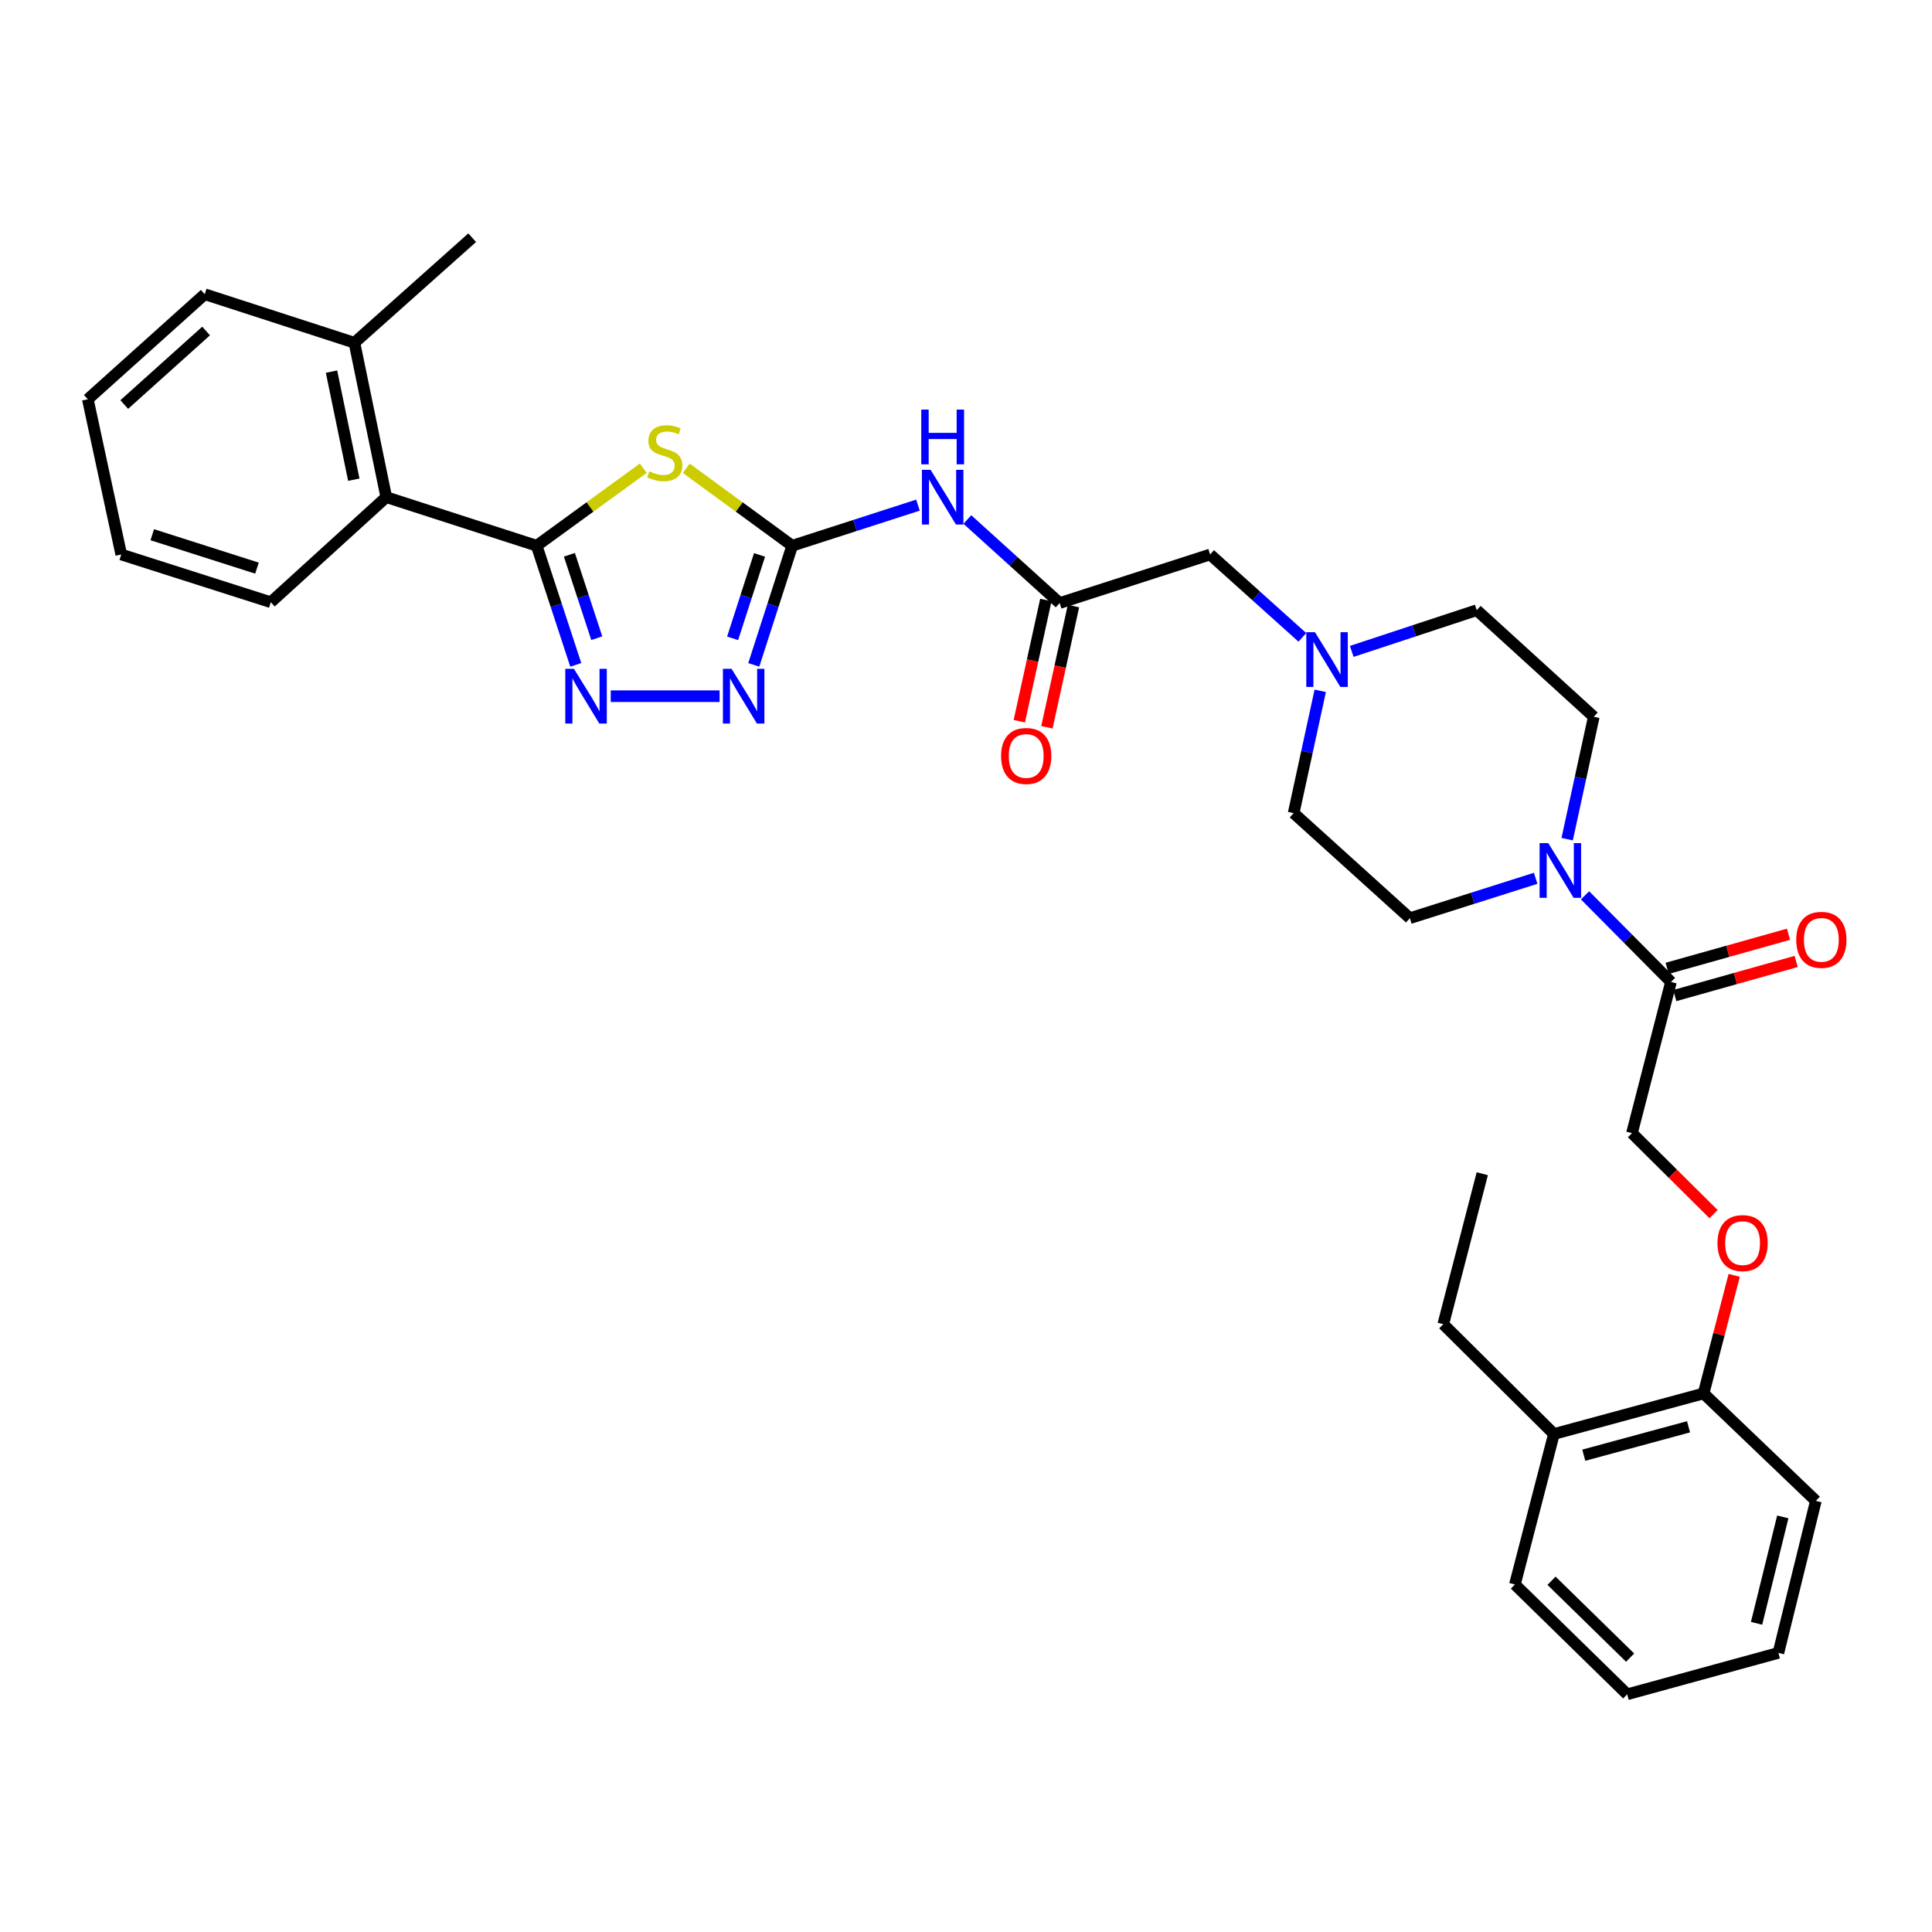 <?xml version='1.0' encoding='iso-8859-1'?>
<svg version='1.1' baseProfile='full'
              xmlns='http://www.w3.org/2000/svg'
                      xmlns:rdkit='http://www.rdkit.org/xml'
                      xmlns:xlink='http://www.w3.org/1999/xlink'
                  xml:space='preserve'
width='1000px' height='1000px' viewBox='0 0 1000 1000'>
<!-- END OF HEADER -->
<rect style='opacity:1.0;fill:#FFFFFF;stroke:none' width='1000' height='1000' x='0' y='0'> </rect>
<path class='bond-0' d='M 332.961,242.347 L 305.371,262.408' style='fill:none;fill-rule:evenodd;stroke:#CCCC00;stroke-width:6px;stroke-linecap:butt;stroke-linejoin:miter;stroke-opacity:1' />
<path class='bond-0' d='M 305.371,262.408 L 277.781,282.469' style='fill:none;fill-rule:evenodd;stroke:#000000;stroke-width:6px;stroke-linecap:butt;stroke-linejoin:miter;stroke-opacity:1' />
<path class='bond-1' d='M 355.213,242.386 L 382.628,262.427' style='fill:none;fill-rule:evenodd;stroke:#CCCC00;stroke-width:6px;stroke-linecap:butt;stroke-linejoin:miter;stroke-opacity:1' />
<path class='bond-1' d='M 382.628,262.427 L 410.044,282.469' style='fill:none;fill-rule:evenodd;stroke:#000000;stroke-width:6px;stroke-linecap:butt;stroke-linejoin:miter;stroke-opacity:1' />
<path class='bond-2' d='M 277.781,282.469 L 287.9,313.304' style='fill:none;fill-rule:evenodd;stroke:#000000;stroke-width:6px;stroke-linecap:butt;stroke-linejoin:miter;stroke-opacity:1' />
<path class='bond-2' d='M 287.9,313.304 L 298.019,344.138' style='fill:none;fill-rule:evenodd;stroke:#0000FF;stroke-width:6px;stroke-linecap:butt;stroke-linejoin:miter;stroke-opacity:1' />
<path class='bond-2' d='M 294.719,287.157 L 301.803,308.741' style='fill:none;fill-rule:evenodd;stroke:#000000;stroke-width:6px;stroke-linecap:butt;stroke-linejoin:miter;stroke-opacity:1' />
<path class='bond-2' d='M 301.803,308.741 L 308.887,330.325' style='fill:none;fill-rule:evenodd;stroke:#0000FF;stroke-width:6px;stroke-linecap:butt;stroke-linejoin:miter;stroke-opacity:1' />
<path class='bond-8' d='M 277.781,282.469 L 199.935,257.325' style='fill:none;fill-rule:evenodd;stroke:#000000;stroke-width:6px;stroke-linecap:butt;stroke-linejoin:miter;stroke-opacity:1' />
<path class='bond-3' d='M 410.044,282.469 L 400.094,313.305' style='fill:none;fill-rule:evenodd;stroke:#000000;stroke-width:6px;stroke-linecap:butt;stroke-linejoin:miter;stroke-opacity:1' />
<path class='bond-3' d='M 400.094,313.305 L 390.145,344.142' style='fill:none;fill-rule:evenodd;stroke:#0000FF;stroke-width:6px;stroke-linecap:butt;stroke-linejoin:miter;stroke-opacity:1' />
<path class='bond-3' d='M 393.133,287.227 L 386.168,308.812' style='fill:none;fill-rule:evenodd;stroke:#000000;stroke-width:6px;stroke-linecap:butt;stroke-linejoin:miter;stroke-opacity:1' />
<path class='bond-3' d='M 386.168,308.812 L 379.204,330.398' style='fill:none;fill-rule:evenodd;stroke:#0000FF;stroke-width:6px;stroke-linecap:butt;stroke-linejoin:miter;stroke-opacity:1' />
<path class='bond-4' d='M 410.044,282.469 L 442.59,271.961' style='fill:none;fill-rule:evenodd;stroke:#000000;stroke-width:6px;stroke-linecap:butt;stroke-linejoin:miter;stroke-opacity:1' />
<path class='bond-4' d='M 442.59,271.961 L 475.136,261.454' style='fill:none;fill-rule:evenodd;stroke:#0000FF;stroke-width:6px;stroke-linecap:butt;stroke-linejoin:miter;stroke-opacity:1' />
<path class='bond-33' d='M 316.118,360.348 L 372.456,360.348' style='fill:none;fill-rule:evenodd;stroke:#0000FF;stroke-width:6px;stroke-linecap:butt;stroke-linejoin:miter;stroke-opacity:1' />
<path class='bond-7' d='M 500.704,268.894 L 524.59,290.514' style='fill:none;fill-rule:evenodd;stroke:#0000FF;stroke-width:6px;stroke-linecap:butt;stroke-linejoin:miter;stroke-opacity:1' />
<path class='bond-7' d='M 524.59,290.514 L 548.477,312.133' style='fill:none;fill-rule:evenodd;stroke:#000000;stroke-width:6px;stroke-linecap:butt;stroke-linejoin:miter;stroke-opacity:1' />
<path class='bond-5' d='M 811.16,434.355 L 818.048,402.684' style='fill:none;fill-rule:evenodd;stroke:#0000FF;stroke-width:6px;stroke-linecap:butt;stroke-linejoin:miter;stroke-opacity:1' />
<path class='bond-5' d='M 818.048,402.684 L 824.936,371.013' style='fill:none;fill-rule:evenodd;stroke:#000000;stroke-width:6px;stroke-linecap:butt;stroke-linejoin:miter;stroke-opacity:1' />
<path class='bond-6' d='M 820.41,463.424 L 842.651,485.841' style='fill:none;fill-rule:evenodd;stroke:#0000FF;stroke-width:6px;stroke-linecap:butt;stroke-linejoin:miter;stroke-opacity:1' />
<path class='bond-6' d='M 842.651,485.841 L 864.892,508.259' style='fill:none;fill-rule:evenodd;stroke:#000000;stroke-width:6px;stroke-linecap:butt;stroke-linejoin:miter;stroke-opacity:1' />
<path class='bond-35' d='M 794.854,454.604 L 762.299,464.929' style='fill:none;fill-rule:evenodd;stroke:#0000FF;stroke-width:6px;stroke-linecap:butt;stroke-linejoin:miter;stroke-opacity:1' />
<path class='bond-35' d='M 762.299,464.929 L 729.743,475.255' style='fill:none;fill-rule:evenodd;stroke:#000000;stroke-width:6px;stroke-linecap:butt;stroke-linejoin:miter;stroke-opacity:1' />
<path class='bond-11' d='M 864.892,508.259 L 844.707,586.52' style='fill:none;fill-rule:evenodd;stroke:#000000;stroke-width:6px;stroke-linecap:butt;stroke-linejoin:miter;stroke-opacity:1' />
<path class='bond-15' d='M 866.871,515.303 L 898.279,506.476' style='fill:none;fill-rule:evenodd;stroke:#000000;stroke-width:6px;stroke-linecap:butt;stroke-linejoin:miter;stroke-opacity:1' />
<path class='bond-15' d='M 898.279,506.476 L 929.687,497.649' style='fill:none;fill-rule:evenodd;stroke:#FF0000;stroke-width:6px;stroke-linecap:butt;stroke-linejoin:miter;stroke-opacity:1' />
<path class='bond-15' d='M 862.912,501.216 L 894.32,492.389' style='fill:none;fill-rule:evenodd;stroke:#000000;stroke-width:6px;stroke-linecap:butt;stroke-linejoin:miter;stroke-opacity:1' />
<path class='bond-15' d='M 894.32,492.389 L 925.728,483.562' style='fill:none;fill-rule:evenodd;stroke:#FF0000;stroke-width:6px;stroke-linecap:butt;stroke-linejoin:miter;stroke-opacity:1' />
<path class='bond-12' d='M 548.477,312.133 L 626.355,287.005' style='fill:none;fill-rule:evenodd;stroke:#000000;stroke-width:6px;stroke-linecap:butt;stroke-linejoin:miter;stroke-opacity:1' />
<path class='bond-16' d='M 541.33,310.568 L 534.461,341.933' style='fill:none;fill-rule:evenodd;stroke:#000000;stroke-width:6px;stroke-linecap:butt;stroke-linejoin:miter;stroke-opacity:1' />
<path class='bond-16' d='M 534.461,341.933 L 527.593,373.297' style='fill:none;fill-rule:evenodd;stroke:#FF0000;stroke-width:6px;stroke-linecap:butt;stroke-linejoin:miter;stroke-opacity:1' />
<path class='bond-16' d='M 555.624,313.698 L 548.755,345.063' style='fill:none;fill-rule:evenodd;stroke:#000000;stroke-width:6px;stroke-linecap:butt;stroke-linejoin:miter;stroke-opacity:1' />
<path class='bond-16' d='M 548.755,345.063 L 541.887,376.428' style='fill:none;fill-rule:evenodd;stroke:#FF0000;stroke-width:6px;stroke-linecap:butt;stroke-linejoin:miter;stroke-opacity:1' />
<path class='bond-18' d='M 199.935,257.325 L 183.449,177.399' style='fill:none;fill-rule:evenodd;stroke:#000000;stroke-width:6px;stroke-linecap:butt;stroke-linejoin:miter;stroke-opacity:1' />
<path class='bond-18' d='M 183.131,248.292 L 171.591,192.344' style='fill:none;fill-rule:evenodd;stroke:#000000;stroke-width:6px;stroke-linecap:butt;stroke-linejoin:miter;stroke-opacity:1' />
<path class='bond-22' d='M 199.935,257.325 L 140.169,311.71' style='fill:none;fill-rule:evenodd;stroke:#000000;stroke-width:6px;stroke-linecap:butt;stroke-linejoin:miter;stroke-opacity:1' />
<path class='bond-9' d='M 674.103,329.899 L 650.229,308.452' style='fill:none;fill-rule:evenodd;stroke:#0000FF;stroke-width:6px;stroke-linecap:butt;stroke-linejoin:miter;stroke-opacity:1' />
<path class='bond-9' d='M 650.229,308.452 L 626.355,287.005' style='fill:none;fill-rule:evenodd;stroke:#000000;stroke-width:6px;stroke-linecap:butt;stroke-linejoin:miter;stroke-opacity:1' />
<path class='bond-20' d='M 683.357,357.568 L 676.475,389.219' style='fill:none;fill-rule:evenodd;stroke:#0000FF;stroke-width:6px;stroke-linecap:butt;stroke-linejoin:miter;stroke-opacity:1' />
<path class='bond-20' d='M 676.475,389.219 L 669.594,420.87' style='fill:none;fill-rule:evenodd;stroke:#000000;stroke-width:6px;stroke-linecap:butt;stroke-linejoin:miter;stroke-opacity:1' />
<path class='bond-21' d='M 699.657,337.161 L 732.007,326.496' style='fill:none;fill-rule:evenodd;stroke:#0000FF;stroke-width:6px;stroke-linecap:butt;stroke-linejoin:miter;stroke-opacity:1' />
<path class='bond-21' d='M 732.007,326.496 L 764.357,315.832' style='fill:none;fill-rule:evenodd;stroke:#000000;stroke-width:6px;stroke-linecap:butt;stroke-linejoin:miter;stroke-opacity:1' />
<path class='bond-10' d='M 886.944,628.445 L 865.825,607.483' style='fill:none;fill-rule:evenodd;stroke:#FF0000;stroke-width:6px;stroke-linecap:butt;stroke-linejoin:miter;stroke-opacity:1' />
<path class='bond-10' d='M 865.825,607.483 L 844.707,586.52' style='fill:none;fill-rule:evenodd;stroke:#000000;stroke-width:6px;stroke-linecap:butt;stroke-linejoin:miter;stroke-opacity:1' />
<path class='bond-17' d='M 897.615,660.123 L 889.695,690.68' style='fill:none;fill-rule:evenodd;stroke:#FF0000;stroke-width:6px;stroke-linecap:butt;stroke-linejoin:miter;stroke-opacity:1' />
<path class='bond-17' d='M 889.695,690.68 L 881.776,721.238' style='fill:none;fill-rule:evenodd;stroke:#000000;stroke-width:6px;stroke-linecap:butt;stroke-linejoin:miter;stroke-opacity:1' />
<path class='bond-13' d='M 729.743,475.255 L 669.594,420.87' style='fill:none;fill-rule:evenodd;stroke:#000000;stroke-width:6px;stroke-linecap:butt;stroke-linejoin:miter;stroke-opacity:1' />
<path class='bond-14' d='M 824.936,371.013 L 764.357,315.832' style='fill:none;fill-rule:evenodd;stroke:#000000;stroke-width:6px;stroke-linecap:butt;stroke-linejoin:miter;stroke-opacity:1' />
<path class='bond-19' d='M 881.776,721.238 L 804.312,742.236' style='fill:none;fill-rule:evenodd;stroke:#000000;stroke-width:6px;stroke-linecap:butt;stroke-linejoin:miter;stroke-opacity:1' />
<path class='bond-19' d='M 873.985,738.51 L 819.76,753.209' style='fill:none;fill-rule:evenodd;stroke:#000000;stroke-width:6px;stroke-linecap:butt;stroke-linejoin:miter;stroke-opacity:1' />
<path class='bond-25' d='M 881.776,721.238 L 939.884,776.842' style='fill:none;fill-rule:evenodd;stroke:#000000;stroke-width:6px;stroke-linecap:butt;stroke-linejoin:miter;stroke-opacity:1' />
<path class='bond-24' d='M 183.449,177.399 L 244.41,123.03' style='fill:none;fill-rule:evenodd;stroke:#000000;stroke-width:6px;stroke-linecap:butt;stroke-linejoin:miter;stroke-opacity:1' />
<path class='bond-26' d='M 183.449,177.399 L 105.977,152.287' style='fill:none;fill-rule:evenodd;stroke:#000000;stroke-width:6px;stroke-linecap:butt;stroke-linejoin:miter;stroke-opacity:1' />
<path class='bond-23' d='M 804.312,742.236 L 747.042,685.404' style='fill:none;fill-rule:evenodd;stroke:#000000;stroke-width:6px;stroke-linecap:butt;stroke-linejoin:miter;stroke-opacity:1' />
<path class='bond-27' d='M 804.312,742.236 L 784.111,820.122' style='fill:none;fill-rule:evenodd;stroke:#000000;stroke-width:6px;stroke-linecap:butt;stroke-linejoin:miter;stroke-opacity:1' />
<path class='bond-29' d='M 140.169,311.71 L 62.754,287.005' style='fill:none;fill-rule:evenodd;stroke:#000000;stroke-width:6px;stroke-linecap:butt;stroke-linejoin:miter;stroke-opacity:1' />
<path class='bond-29' d='M 133.005,294.064 L 78.814,276.771' style='fill:none;fill-rule:evenodd;stroke:#000000;stroke-width:6px;stroke-linecap:butt;stroke-linejoin:miter;stroke-opacity:1' />
<path class='bond-28' d='M 747.042,685.404 L 767.227,607.518' style='fill:none;fill-rule:evenodd;stroke:#000000;stroke-width:6px;stroke-linecap:butt;stroke-linejoin:miter;stroke-opacity:1' />
<path class='bond-32' d='M 939.884,776.842 L 920.496,855.533' style='fill:none;fill-rule:evenodd;stroke:#000000;stroke-width:6px;stroke-linecap:butt;stroke-linejoin:miter;stroke-opacity:1' />
<path class='bond-32' d='M 922.768,785.145 L 909.196,840.229' style='fill:none;fill-rule:evenodd;stroke:#000000;stroke-width:6px;stroke-linecap:butt;stroke-linejoin:miter;stroke-opacity:1' />
<path class='bond-34' d='M 105.977,152.287 L 45.455,206.656' style='fill:none;fill-rule:evenodd;stroke:#000000;stroke-width:6px;stroke-linecap:butt;stroke-linejoin:miter;stroke-opacity:1' />
<path class='bond-34' d='M 106.677,171.328 L 64.311,209.386' style='fill:none;fill-rule:evenodd;stroke:#000000;stroke-width:6px;stroke-linecap:butt;stroke-linejoin:miter;stroke-opacity:1' />
<path class='bond-36' d='M 784.111,820.122 L 842.235,876.97' style='fill:none;fill-rule:evenodd;stroke:#000000;stroke-width:6px;stroke-linecap:butt;stroke-linejoin:miter;stroke-opacity:1' />
<path class='bond-36' d='M 803.061,818.188 L 843.748,857.982' style='fill:none;fill-rule:evenodd;stroke:#000000;stroke-width:6px;stroke-linecap:butt;stroke-linejoin:miter;stroke-opacity:1' />
<path class='bond-30' d='M 62.754,287.005 L 45.455,206.656' style='fill:none;fill-rule:evenodd;stroke:#000000;stroke-width:6px;stroke-linecap:butt;stroke-linejoin:miter;stroke-opacity:1' />
<path class='bond-31' d='M 842.235,876.97 L 920.496,855.533' style='fill:none;fill-rule:evenodd;stroke:#000000;stroke-width:6px;stroke-linecap:butt;stroke-linejoin:miter;stroke-opacity:1' />
<path  class='atom-0' d='M 336.091 243.975
Q 336.411 244.095, 337.731 244.655
Q 339.051 245.215, 340.491 245.575
Q 341.971 245.895, 343.411 245.895
Q 346.091 245.895, 347.651 244.615
Q 349.211 243.295, 349.211 241.015
Q 349.211 239.455, 348.411 238.495
Q 347.651 237.535, 346.451 237.015
Q 345.251 236.495, 343.251 235.895
Q 340.731 235.135, 339.211 234.415
Q 337.731 233.695, 336.651 232.175
Q 335.611 230.655, 335.611 228.095
Q 335.611 224.535, 338.011 222.335
Q 340.451 220.135, 345.251 220.135
Q 348.531 220.135, 352.251 221.695
L 351.331 224.775
Q 347.931 223.375, 345.371 223.375
Q 342.611 223.375, 341.091 224.535
Q 339.571 225.655, 339.611 227.615
Q 339.611 229.135, 340.371 230.055
Q 341.171 230.975, 342.291 231.495
Q 343.451 232.015, 345.371 232.615
Q 347.931 233.415, 349.451 234.215
Q 350.971 235.015, 352.051 236.655
Q 353.171 238.255, 353.171 241.015
Q 353.171 244.935, 350.531 247.055
Q 347.931 249.135, 343.571 249.135
Q 341.051 249.135, 339.131 248.575
Q 337.251 248.055, 335.011 247.135
L 336.091 243.975
' fill='#CCCC00'/>
<path  class='atom-3' d='M 297.079 346.188
L 306.359 361.188
Q 307.279 362.668, 308.759 365.348
Q 310.239 368.028, 310.319 368.188
L 310.319 346.188
L 314.079 346.188
L 314.079 374.508
L 310.199 374.508
L 300.239 358.108
Q 299.079 356.188, 297.839 353.988
Q 296.639 351.788, 296.279 351.108
L 296.279 374.508
L 292.599 374.508
L 292.599 346.188
L 297.079 346.188
' fill='#0000FF'/>
<path  class='atom-4' d='M 378.656 346.188
L 387.936 361.188
Q 388.856 362.668, 390.336 365.348
Q 391.816 368.028, 391.896 368.188
L 391.896 346.188
L 395.656 346.188
L 395.656 374.508
L 391.776 374.508
L 381.816 358.108
Q 380.656 356.188, 379.416 353.988
Q 378.216 351.788, 377.856 351.108
L 377.856 374.508
L 374.176 374.508
L 374.176 346.188
L 378.656 346.188
' fill='#0000FF'/>
<path  class='atom-5' d='M 481.662 243.165
L 490.942 258.165
Q 491.862 259.645, 493.342 262.325
Q 494.822 265.005, 494.902 265.165
L 494.902 243.165
L 498.662 243.165
L 498.662 271.485
L 494.782 271.485
L 484.822 255.085
Q 483.662 253.165, 482.422 250.965
Q 481.222 248.765, 480.862 248.085
L 480.862 271.485
L 477.182 271.485
L 477.182 243.165
L 481.662 243.165
' fill='#0000FF'/>
<path  class='atom-5' d='M 476.842 212.013
L 480.682 212.013
L 480.682 224.053
L 495.162 224.053
L 495.162 212.013
L 499.002 212.013
L 499.002 240.333
L 495.162 240.333
L 495.162 227.253
L 480.682 227.253
L 480.682 240.333
L 476.842 240.333
L 476.842 212.013
' fill='#0000FF'/>
<path  class='atom-6' d='M 801.377 436.39
L 810.657 451.39
Q 811.577 452.87, 813.057 455.55
Q 814.537 458.23, 814.617 458.39
L 814.617 436.39
L 818.377 436.39
L 818.377 464.71
L 814.497 464.71
L 804.537 448.31
Q 803.377 446.39, 802.137 444.19
Q 800.937 441.99, 800.577 441.31
L 800.577 464.71
L 796.897 464.71
L 796.897 436.39
L 801.377 436.39
' fill='#0000FF'/>
<path  class='atom-10' d='M 680.617 327.214
L 689.897 342.214
Q 690.817 343.694, 692.297 346.374
Q 693.777 349.054, 693.857 349.214
L 693.857 327.214
L 697.617 327.214
L 697.617 355.534
L 693.737 355.534
L 683.777 339.134
Q 682.617 337.214, 681.377 335.014
Q 680.177 332.814, 679.817 332.134
L 679.817 355.534
L 676.137 355.534
L 676.137 327.214
L 680.617 327.214
' fill='#0000FF'/>
<path  class='atom-11' d='M 888.961 643.431
Q 888.961 636.631, 892.321 632.831
Q 895.681 629.031, 901.961 629.031
Q 908.241 629.031, 911.601 632.831
Q 914.961 636.631, 914.961 643.431
Q 914.961 650.311, 911.561 654.231
Q 908.161 658.111, 901.961 658.111
Q 895.721 658.111, 892.321 654.231
Q 888.961 650.351, 888.961 643.431
M 901.961 654.911
Q 906.281 654.911, 908.601 652.031
Q 910.961 649.111, 910.961 643.431
Q 910.961 637.871, 908.601 635.071
Q 906.281 632.231, 901.961 632.231
Q 897.641 632.231, 895.281 635.031
Q 892.961 637.831, 892.961 643.431
Q 892.961 649.151, 895.281 652.031
Q 897.641 654.911, 901.961 654.911
' fill='#FF0000'/>
<path  class='atom-16' d='M 929.729 486.463
Q 929.729 479.663, 933.089 475.863
Q 936.449 472.063, 942.729 472.063
Q 949.009 472.063, 952.369 475.863
Q 955.729 479.663, 955.729 486.463
Q 955.729 493.343, 952.329 497.263
Q 948.929 501.143, 942.729 501.143
Q 936.489 501.143, 933.089 497.263
Q 929.729 493.383, 929.729 486.463
M 942.729 497.943
Q 947.049 497.943, 949.369 495.063
Q 951.729 492.143, 951.729 486.463
Q 951.729 480.903, 949.369 478.103
Q 947.049 475.263, 942.729 475.263
Q 938.409 475.263, 936.049 478.063
Q 933.729 480.863, 933.729 486.463
Q 933.729 492.183, 936.049 495.063
Q 938.409 497.943, 942.729 497.943
' fill='#FF0000'/>
<path  class='atom-17' d='M 518.161 391.286
Q 518.161 384.486, 521.521 380.686
Q 524.881 376.886, 531.161 376.886
Q 537.441 376.886, 540.801 380.686
Q 544.161 384.486, 544.161 391.286
Q 544.161 398.166, 540.761 402.086
Q 537.361 405.966, 531.161 405.966
Q 524.921 405.966, 521.521 402.086
Q 518.161 398.206, 518.161 391.286
M 531.161 402.766
Q 535.481 402.766, 537.801 399.886
Q 540.161 396.966, 540.161 391.286
Q 540.161 385.726, 537.801 382.926
Q 535.481 380.086, 531.161 380.086
Q 526.841 380.086, 524.481 382.886
Q 522.161 385.686, 522.161 391.286
Q 522.161 397.006, 524.481 399.886
Q 526.841 402.766, 531.161 402.766
' fill='#FF0000'/>
</svg>
